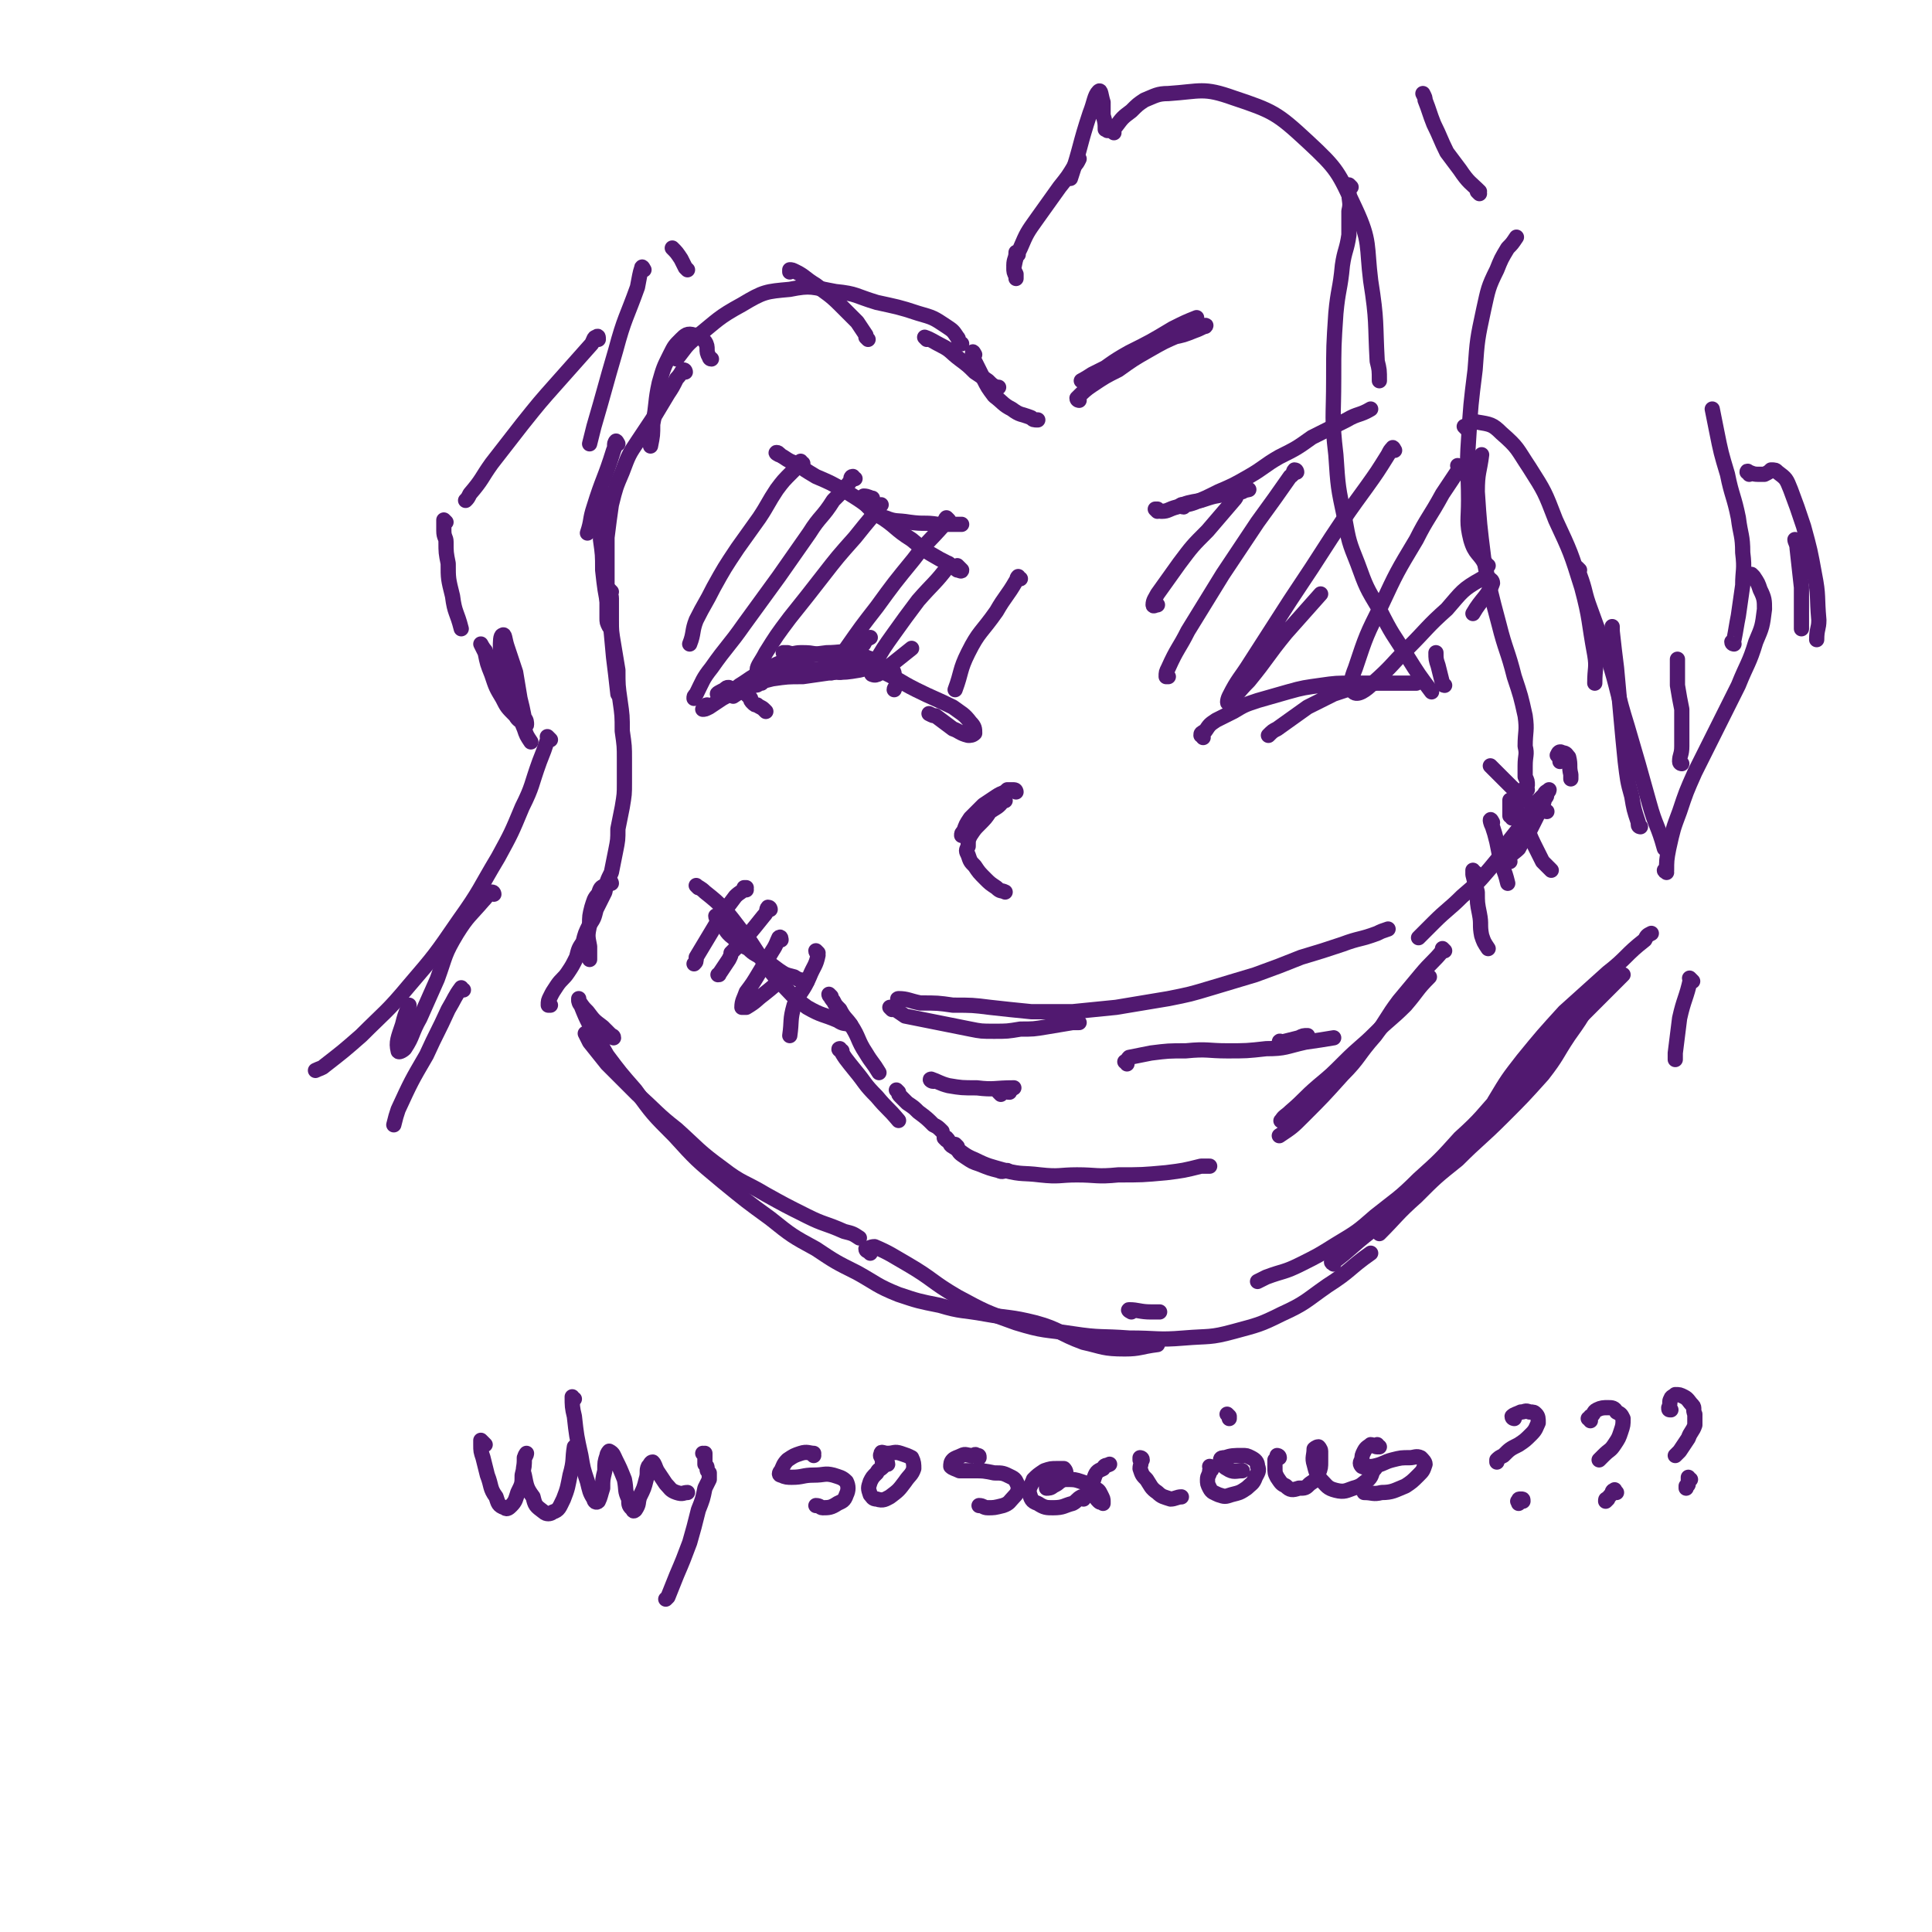 <svg viewBox='0 0 888 888' version='1.1' xmlns='http://www.w3.org/2000/svg' xmlns:xlink='http://www.w3.org/1999/xlink'><g fill='none' stroke='#511970' stroke-width='7' stroke-linecap='round' stroke-linejoin='round'><path d='M315,171c0,0 0,-1 -1,-1 -1,1 -1,2 -3,4 -2,4 -2,4 -4,7 -3,5 -3,5 -6,10 -4,6 -4,6 -8,12 -4,6 -4,6 -7,14 -3,7 -3,7 -5,15 -1,7 -1,7 -2,15 0,6 0,6 0,12 0,5 0,5 0,11 0,4 0,4 0,8 0,3 0,3 0,6 0,2 0,2 1,4 '/><path d='M281,229c0,-1 0,-1 -1,-1 0,0 1,0 1,0 -1,0 -2,-1 -2,0 -1,1 -1,2 -2,4 -1,4 0,4 -1,7 0,5 0,5 0,9 1,7 1,7 1,14 1,9 1,9 3,19 1,10 1,10 2,21 1,8 1,8 2,17 '/><path d='M281,272c0,0 -1,-1 -1,-1 0,2 1,2 1,4 0,5 0,5 0,10 0,5 0,5 1,11 1,6 1,6 2,12 0,7 0,7 1,14 1,7 1,7 1,14 1,7 1,7 1,13 0,6 0,6 0,11 0,5 0,5 -1,11 -1,5 -1,5 -2,10 0,5 0,5 -1,10 -1,5 -1,5 -2,10 -2,4 -2,4 -3,9 -2,4 -2,4 -4,8 -1,4 -1,4 -3,7 -2,4 -2,4 -3,8 -2,3 -2,3 -3,7 -2,4 -2,4 -4,7 -2,3 -3,3 -5,6 -2,3 -2,3 -3,5 -1,2 -1,2 -1,4 0,0 0,0 1,0 '/><path d='M281,406c0,0 0,-1 -1,-1 -1,1 -1,1 -2,2 -2,1 -2,1 -3,4 -2,2 -2,3 -3,6 -1,4 -1,4 -1,8 -1,5 -1,5 0,10 0,3 0,3 0,6 '/><path d='M270,476c0,0 -1,-1 -1,-1 0,0 0,0 0,0 1,2 1,2 2,4 4,5 4,5 8,10 7,7 7,7 14,14 9,8 9,9 18,16 10,9 10,10 21,18 9,7 10,6 20,12 9,5 9,5 19,10 8,4 8,3 17,7 4,1 4,1 7,3 '/><path d='M282,477c0,-1 -1,-1 -1,-1 -2,-2 -2,-2 -4,-4 -4,-3 -4,-3 -7,-7 -2,-2 -2,-2 -4,-5 0,0 0,-1 0,-1 0,1 0,2 1,3 2,5 2,5 4,9 4,7 4,7 8,14 6,8 6,8 13,16 8,11 8,11 18,21 10,11 10,11 22,21 11,9 11,9 22,17 10,8 10,8 21,14 9,6 9,6 19,11 9,5 9,6 19,10 9,3 9,3 19,5 10,3 10,2 21,4 11,2 11,1 23,4 11,3 11,5 22,9 9,2 9,3 19,3 7,0 7,-1 15,-2 '/><path d='M520,603c0,0 -2,-1 -1,-1 4,0 5,1 10,1 2,0 2,0 4,0 '/><path d='M400,576c0,0 0,0 -1,-1 0,0 -1,0 -1,-1 1,0 2,-1 4,-1 7,3 8,4 15,8 12,7 11,8 23,15 13,7 13,7 27,12 13,4 13,3 26,5 13,2 13,1 26,2 13,0 13,1 25,0 12,-1 12,0 23,-3 11,-3 12,-3 22,-8 11,-5 11,-6 21,-13 11,-7 10,-8 20,-15 '/><path d='M613,581c0,0 -1,-1 -1,-1 0,0 0,1 1,0 8,-6 8,-7 17,-14 9,-8 9,-8 18,-16 9,-8 9,-8 19,-17 9,-9 9,-9 18,-18 9,-10 8,-10 17,-20 8,-9 8,-9 16,-18 7,-8 7,-8 14,-15 5,-5 5,-5 10,-10 2,-2 2,-2 4,-4 '/><path d='M634,567c0,0 -1,-1 -1,-1 0,0 1,1 1,1 8,-8 8,-9 17,-17 9,-9 9,-9 19,-17 10,-10 10,-9 21,-20 9,-9 9,-9 18,-19 7,-9 6,-9 12,-18 5,-7 5,-7 9,-14 3,-4 3,-4 5,-7 1,-2 2,-3 2,-3 0,0 -1,1 -2,2 -4,4 -4,4 -7,7 -5,6 -5,5 -10,11 -7,6 -7,7 -13,14 -8,8 -8,9 -15,17 -9,10 -9,11 -19,20 -9,10 -9,10 -19,19 -9,9 -10,9 -20,17 -8,7 -8,7 -18,13 -8,5 -8,5 -16,9 -8,4 -8,3 -16,6 -2,1 -2,1 -4,2 '/><path d='M352,327c0,0 -1,-1 -1,-1 -1,-1 -2,-1 -3,-2 -1,0 -1,0 -2,-1 -1,-1 -1,-1 -1,-2 -1,-1 -1,-1 -2,-2 0,-1 0,-1 -1,-2 0,-1 0,-1 0,-1 0,-1 1,-1 1,-1 2,0 2,0 3,0 2,0 2,0 3,-1 1,0 1,0 1,0 '/><path d='M326,325c0,0 -1,-1 -1,-1 -1,0 0,1 -1,1 0,1 0,1 -1,1 0,0 0,0 0,0 1,0 1,0 3,-1 3,-2 3,-2 6,-4 4,-2 4,-3 8,-6 5,-3 5,-4 11,-6 6,-4 6,-4 13,-6 8,-2 8,-2 16,-3 6,0 7,-1 13,0 4,1 4,2 8,3 '/><path d='M361,301c0,0 -1,-1 -1,-1 0,0 1,0 2,0 3,1 3,0 6,0 4,0 4,0 9,1 6,1 6,0 13,2 7,2 7,2 14,5 9,4 9,5 17,9 8,4 9,4 17,8 4,3 5,3 8,7 2,2 2,3 2,5 -1,1 -2,1 -3,1 -4,-1 -4,-2 -7,-3 -4,-3 -4,-3 -8,-6 -1,0 -1,0 -3,-1 '/><path d='M386,309c0,0 -1,-1 -1,-1 -1,0 -1,0 -2,0 -8,0 -8,-1 -16,0 -6,1 -6,1 -12,3 -6,2 -6,3 -11,5 -4,2 -4,2 -7,4 '/><path d='M336,317c-1,-1 -1,-1 -1,-1 -1,0 -1,0 -2,1 -2,1 -4,2 -3,2 0,1 1,0 3,0 3,-1 3,-2 7,-3 7,-2 7,-2 15,-4 7,-1 7,-1 14,-1 7,-1 7,-1 14,-2 6,0 6,0 12,-1 4,-1 4,-1 9,-1 3,0 3,-1 5,1 2,0 2,1 2,3 1,1 1,1 1,3 0,2 -1,2 -1,3 '/><path d='M358,209c0,0 -2,-1 -1,-1 1,0 1,1 3,2 3,2 3,2 6,3 4,3 4,3 9,6 7,3 7,3 14,7 8,5 8,5 15,11 8,5 7,6 15,11 6,5 6,5 13,9 4,2 4,2 8,5 1,0 2,1 2,0 0,0 -1,-1 -2,-2 '/><path d='M401,230c0,0 0,-1 -1,-1 0,0 1,1 1,0 -1,0 -2,-1 -4,-1 0,0 0,1 0,1 1,3 1,3 3,5 3,3 3,3 7,4 5,2 5,1 11,2 7,1 7,0 13,1 4,0 4,0 9,0 1,0 1,0 2,0 '/><path d='M553,339c0,0 0,-1 -1,-1 0,0 0,0 0,0 0,-1 0,-1 2,-2 2,-3 2,-3 5,-5 4,-2 4,-2 8,-4 5,-3 5,-3 11,-5 7,-2 7,-2 14,-4 7,-2 8,-2 15,-3 7,-1 7,-1 15,-1 6,0 6,0 12,0 4,0 4,0 9,0 3,0 3,0 6,0 1,0 2,0 2,0 0,0 -1,0 -1,0 -3,0 -3,0 -6,0 -4,0 -4,0 -8,0 -5,0 -6,0 -11,1 -6,2 -6,2 -12,4 -6,3 -6,3 -12,6 -7,5 -7,5 -14,10 -2,1 -2,1 -4,3 '/><path d='M532,235c0,0 -1,-1 -1,-1 0,0 0,0 1,0 1,1 1,1 2,1 3,0 3,-1 7,-2 5,-2 5,-2 11,-3 6,-2 6,-2 13,-3 4,-1 4,-1 9,-2 '/><path d='M544,233c-1,0 -1,-1 -1,-1 0,0 0,0 0,0 3,0 3,0 6,-1 5,-2 5,-2 11,-5 7,-3 7,-3 14,-7 7,-4 7,-5 14,-9 8,-4 8,-4 15,-9 8,-4 8,-4 16,-8 5,-3 6,-2 11,-5 '/><path d='M369,213c-1,0 -1,-1 -1,-1 0,0 0,0 0,1 -2,2 -2,2 -4,4 -4,4 -4,4 -7,8 -4,6 -4,7 -8,13 -5,7 -5,7 -10,14 -6,9 -6,9 -11,18 -4,8 -4,7 -8,15 -2,5 -1,6 -3,11 '/><path d='M393,220c-1,0 -1,-1 -1,-1 -1,0 -1,1 -1,2 -4,5 -4,5 -8,9 -5,8 -6,7 -11,15 -7,10 -7,10 -14,20 -8,11 -8,11 -16,22 -7,10 -8,10 -15,20 -4,5 -4,6 -7,12 -1,1 -1,1 -1,2 '/><path d='M404,235c0,-1 -1,-1 -1,-1 0,-1 2,-2 2,-2 -1,1 -2,2 -3,4 -5,6 -5,6 -9,11 -8,9 -8,9 -15,18 -7,9 -7,9 -15,19 -6,8 -6,8 -11,16 -2,4 -4,6 -4,8 0,1 2,0 4,-1 '/><path d='M436,239c0,0 -1,-1 -1,-1 -1,1 0,1 -1,3 -7,8 -8,8 -14,16 -9,11 -9,11 -17,22 -7,9 -7,9 -14,19 -3,5 -6,7 -7,11 0,1 2,-1 4,-2 5,-5 5,-6 11,-11 1,-2 1,-2 3,-3 '/><path d='M437,260c-1,0 -1,-1 -1,-1 0,0 0,0 0,1 -6,8 -7,8 -14,16 -6,8 -6,8 -11,15 -5,7 -5,7 -9,14 -1,3 -2,5 -1,5 2,1 4,-1 8,-4 5,-4 5,-4 10,-8 '/><path d='M469,266c-1,0 -1,-1 -1,-1 -1,1 0,1 -1,2 -4,7 -5,7 -9,14 -7,10 -8,9 -13,19 -4,8 -3,9 -6,17 '/><path d='M571,226c0,0 0,-1 -1,-1 -2,2 -1,3 -3,5 -6,7 -6,7 -12,14 -7,7 -7,7 -13,15 -5,7 -5,7 -10,14 -1,2 -2,3 -2,5 0,1 1,0 2,0 '/><path d='M596,217c0,0 0,-1 -1,-1 -1,1 0,2 -2,3 -7,10 -7,10 -15,21 -8,12 -8,12 -16,24 -8,13 -8,13 -16,26 -4,8 -5,8 -9,17 -1,2 -1,2 -1,4 0,0 0,0 1,0 '/><path d='M641,207c0,0 -1,-2 -1,-1 -1,1 -1,1 -2,3 -5,8 -5,8 -10,15 -8,11 -8,11 -16,23 -9,14 -9,14 -19,29 -9,14 -9,14 -18,28 -5,8 -6,8 -10,16 -1,2 -1,4 0,3 3,-3 4,-5 9,-10 9,-11 8,-11 17,-22 8,-9 8,-9 16,-18 '/><path d='M671,215c0,0 -1,-1 -1,-1 0,0 1,0 1,1 -4,6 -4,6 -8,12 -6,11 -7,11 -12,21 -9,15 -9,15 -16,30 -7,14 -7,14 -12,29 -2,5 -3,9 -1,11 2,2 6,-1 9,-4 9,-8 8,-8 16,-16 9,-9 9,-10 18,-18 7,-8 7,-9 16,-14 2,-1 5,0 5,2 -2,6 -5,7 -9,14 '/><path d='M467,364c0,0 0,-1 -1,-1 -1,0 -1,0 -3,0 -2,2 -2,1 -5,3 -3,2 -3,2 -6,4 -3,3 -3,3 -6,6 -2,3 -2,3 -3,6 -1,1 -1,1 -1,2 0,0 0,0 0,0 '/><path d='M462,368c0,0 -1,0 -1,-1 0,0 1,1 0,1 -2,3 -3,3 -6,5 -2,3 -2,3 -5,6 -2,2 -2,2 -4,5 -1,2 -1,2 -1,5 -1,2 -1,2 0,4 1,3 1,3 3,5 2,3 2,3 5,6 2,2 2,2 5,4 2,2 2,1 4,2 '/><path d='M330,422c0,0 -1,-1 -1,-1 0,1 1,2 2,3 3,3 2,4 6,7 3,3 3,3 7,5 3,3 3,2 7,5 3,2 3,2 7,5 3,2 3,2 7,3 3,2 3,1 6,2 '/><path d='M410,464c0,0 -1,-1 -1,-1 3,1 4,2 7,4 5,1 5,1 10,2 5,1 5,1 10,2 5,1 5,1 10,2 5,1 5,1 11,1 6,0 6,0 12,-1 6,0 6,0 12,-1 6,-1 6,-1 12,-2 2,0 2,0 3,0 '/><path d='M414,460c-1,0 -2,-1 -1,-1 4,0 5,1 10,2 8,0 8,0 15,1 9,0 9,0 17,1 9,1 9,1 19,2 9,0 9,0 19,0 10,-1 10,-1 20,-2 12,-2 12,-2 24,-4 10,-2 10,-2 20,-5 10,-3 10,-3 20,-6 11,-4 11,-4 21,-8 10,-3 10,-3 19,-6 8,-3 8,-2 16,-5 2,-1 2,-1 5,-2 '/><path d='M694,396c0,0 -1,-1 -1,-1 2,-3 3,-3 5,-5 2,-4 3,-4 5,-8 2,-4 2,-4 4,-8 2,-3 2,-3 3,-7 1,-1 1,-1 1,-3 1,0 1,-1 1,-1 -1,1 -2,1 -2,2 -2,2 -2,2 -4,4 -2,4 -2,4 -5,8 -3,4 -3,4 -7,9 -4,7 -4,7 -9,13 -6,7 -6,7 -13,13 -6,6 -7,6 -13,12 -3,3 -3,3 -6,6 -1,1 -1,1 -1,1 '/><path d='M387,483c-1,0 -2,-1 -1,-1 2,4 3,5 7,10 5,6 4,6 10,12 5,6 5,5 10,11 '/><path d='M382,458c0,0 -1,-1 -1,-1 0,0 0,1 1,1 0,1 0,1 1,2 1,2 1,2 3,4 2,4 3,4 5,7 4,6 3,7 7,13 3,5 3,4 6,9 '/><path d='M413,502c0,0 -1,-1 -1,-1 0,0 1,1 1,1 0,1 0,1 1,2 1,1 1,1 3,3 3,2 3,2 5,4 4,3 4,3 7,6 2,1 2,1 4,3 '/><path d='M440,527c0,0 -1,-1 -1,-1 0,0 0,1 1,2 1,2 1,2 4,4 3,2 3,2 6,3 5,2 5,2 9,3 2,1 2,0 4,0 '/><path d='M435,524c0,0 -1,-1 -1,-1 0,0 1,0 1,0 2,2 1,3 3,4 5,3 5,4 10,6 6,3 7,3 14,5 8,2 8,1 16,2 9,1 9,0 17,0 9,0 9,1 19,0 11,0 11,0 22,-1 8,-1 8,-1 16,-3 2,0 2,0 4,0 '/><path d='M590,516c-1,-1 -2,-1 -1,-1 1,-2 2,-2 4,-4 7,-6 6,-6 13,-12 6,-5 6,-5 12,-11 7,-7 8,-7 14,-13 7,-7 7,-6 14,-13 6,-7 5,-7 11,-13 '/><path d='M664,437c0,0 -1,-1 -1,-1 0,0 1,1 0,1 -4,5 -5,5 -10,11 -5,6 -5,6 -10,12 -6,8 -5,8 -11,16 -8,9 -7,10 -15,18 -9,10 -9,10 -18,19 -5,5 -5,5 -11,9 '/><path d='M429,497c-1,0 -2,-1 -1,-1 3,1 4,2 8,3 6,1 6,1 13,1 8,1 8,0 17,0 '/><path d='M460,503c0,0 -1,-1 -1,-1 2,-1 3,0 5,0 '/><path d='M589,480c0,0 -1,-1 -1,-1 0,-1 1,0 1,0 4,-1 4,-1 8,-2 2,-1 2,-1 4,-1 '/><path d='M518,489c0,0 0,-1 -1,-1 0,0 0,0 0,0 1,0 1,-1 2,-2 5,-1 5,-1 10,-2 8,-1 8,-1 16,-1 10,-1 10,0 19,0 9,0 9,0 18,-1 9,0 9,-1 18,-3 7,-1 7,-1 13,-2 '/><path d='M720,348c-1,-1 -1,-2 -1,-1 -1,0 -1,1 -2,3 '/><path d='M717,348c-1,-1 -2,-1 -1,-1 0,-1 1,-2 2,-1 2,0 2,1 3,2 1,4 0,4 1,8 0,1 0,1 0,2 '/><path d='M426,156c0,0 -1,-1 -1,-1 3,1 4,2 8,4 4,2 4,3 8,6 4,3 4,3 7,6 3,2 3,2 6,4 2,2 2,2 4,3 1,0 1,0 1,0 '/><path d='M448,163c0,0 -1,-2 -1,-1 0,1 0,2 1,4 2,4 2,4 4,8 2,4 2,4 5,8 4,3 4,4 8,6 4,3 4,2 9,4 1,1 1,1 3,1 '/><path d='M496,184c0,0 -1,0 -1,-1 3,-3 4,-4 7,-6 6,-4 6,-4 12,-7 7,-5 7,-5 14,-9 7,-4 7,-4 14,-7 5,-2 5,-2 10,-4 1,0 3,-1 2,0 -1,0 -2,1 -5,2 -5,2 -5,2 -10,3 -6,3 -6,3 -12,5 -6,3 -7,3 -13,6 -6,3 -6,3 -12,6 -3,2 -5,3 -5,3 0,0 3,-1 5,-2 8,-5 8,-6 17,-11 10,-5 10,-5 20,-11 6,-3 6,-3 11,-5 '/><path d='M468,117c0,0 -1,-1 -1,-1 0,0 0,0 0,0 0,3 -1,3 -1,6 0,2 0,2 1,4 0,1 0,1 0,2 0,0 0,0 0,-1 -1,-2 -1,-2 -1,-4 1,-5 1,-5 3,-9 3,-7 3,-7 8,-14 5,-7 5,-7 10,-14 4,-5 4,-5 7,-10 1,-1 1,-1 2,-3 '/><path d='M512,61c0,0 -1,-1 -1,-1 0,-1 1,-1 2,-2 3,-4 3,-4 7,-7 3,-3 3,-3 6,-5 5,-2 6,-3 11,-3 15,-1 16,-3 30,2 18,6 20,7 34,20 14,13 14,14 22,31 7,15 5,17 7,33 3,19 2,19 3,37 1,4 1,4 1,9 '/><path d='M621,86c0,0 -1,-1 -1,-1 0,0 0,0 0,1 0,1 0,1 0,2 0,5 1,5 0,9 0,6 0,6 0,11 -1,7 -2,7 -3,14 -1,11 -2,11 -3,22 -1,15 -1,15 -1,30 0,18 -1,18 1,35 1,15 1,15 4,29 2,11 2,11 6,21 4,11 4,11 10,21 6,12 6,11 13,22 5,8 5,8 11,16 '/><path d='M686,353c0,0 -1,-1 -1,-1 2,2 3,3 6,6 6,6 6,6 12,11 4,3 4,2 8,4 '/><path d='M664,315c0,0 -1,0 -1,-1 -1,-4 -1,-4 -2,-8 -1,-3 -1,-3 -1,-6 '/><path d='M702,363c0,0 -1,0 -1,-1 0,0 1,0 1,-1 0,-2 0,-2 -1,-4 0,-2 0,-2 0,-5 0,-5 1,-5 0,-9 0,-7 1,-7 0,-14 -2,-9 -2,-9 -5,-18 -3,-12 -4,-12 -7,-24 -4,-15 -4,-15 -7,-30 -2,-16 -2,-16 -3,-31 0,-9 1,-9 2,-17 '/><path d='M684,260c-1,0 -1,0 -1,-1 0,0 0,1 0,1 -3,-6 -5,-5 -7,-12 -2,-8 -1,-9 -1,-18 0,-14 -1,-14 0,-28 1,-16 1,-16 3,-32 1,-14 1,-14 4,-28 2,-9 2,-10 6,-18 2,-5 2,-5 5,-10 2,-2 2,-2 4,-5 '/><path d='M680,89c0,0 -1,-1 -1,-1 0,0 1,1 1,0 -4,-4 -5,-4 -9,-10 -3,-4 -3,-4 -6,-8 -3,-6 -3,-7 -6,-13 -2,-5 -2,-6 -4,-11 0,-1 0,-1 -1,-3 '/><path d='M509,60c0,0 -1,-1 -1,-1 0,0 0,1 0,0 0,-2 0,-3 -1,-6 0,-3 0,-3 0,-6 -1,-3 -1,-6 -2,-5 -2,2 -2,5 -4,10 -5,15 -4,15 -9,30 '/><path d='M399,156c0,0 -1,-1 -1,-1 0,0 0,0 0,-1 -2,-3 -2,-3 -4,-6 -4,-4 -4,-4 -8,-8 -5,-5 -6,-5 -11,-9 -5,-3 -5,-4 -9,-6 -2,-1 -2,-1 -3,-1 0,0 0,1 0,1 '/><path d='M442,158c0,0 -1,0 -1,-1 -1,-1 0,-1 -1,-2 -2,-3 -2,-3 -5,-5 -6,-4 -6,-4 -13,-6 -9,-3 -10,-3 -19,-5 -10,-3 -9,-4 -19,-5 -11,-2 -11,-3 -21,-1 -11,1 -12,1 -22,7 -11,6 -11,7 -21,15 -5,4 -5,5 -9,10 '/><path d='M327,165c-1,0 -1,-1 -1,-1 -2,-3 0,-4 -2,-7 -2,-2 -2,-3 -5,-3 -3,-1 -4,0 -6,2 -3,3 -3,3 -5,7 -3,6 -3,6 -5,13 -2,9 -1,9 -3,19 0,5 0,5 -1,10 '/><path d='M284,204c0,0 -1,-2 -1,-1 -1,1 0,2 -1,4 -4,13 -5,13 -9,26 -2,6 -1,6 -3,12 '/><path d='M316,124c0,0 -1,-1 -1,-1 -1,-2 -1,-2 -2,-4 -2,-3 -2,-3 -4,-5 '/><path d='M296,124c0,0 -1,-2 -1,-1 -1,3 -1,4 -2,9 -5,14 -6,14 -10,29 -5,17 -5,18 -10,35 -1,4 -1,4 -2,8 '/><path d='M275,156c0,-1 0,-2 -1,-1 -1,0 -1,1 -2,3 -8,9 -8,9 -16,18 -8,9 -8,9 -16,19 -7,9 -7,9 -14,18 -5,7 -4,7 -10,14 -1,2 -1,2 -2,3 '/><path d='M205,240c0,0 -1,-1 -1,-1 0,1 0,1 0,2 0,2 0,2 0,3 0,3 1,3 1,5 0,5 0,5 1,10 0,7 0,7 2,15 1,8 2,7 4,15 '/><path d='M224,301c0,0 -1,-1 -1,-1 0,-1 0,-1 0,-1 -1,-1 -2,-3 -2,-3 0,0 1,2 2,4 1,5 1,5 3,10 2,6 2,6 5,11 2,4 2,4 6,8 1,2 2,2 4,4 0,0 1,1 1,0 0,-1 0,-2 -1,-3 -1,-5 -1,-5 -2,-9 -1,-6 -1,-6 -2,-12 -2,-6 -2,-6 -4,-12 -1,-3 -1,-6 -2,-5 -1,0 -1,3 -1,6 1,8 0,8 3,16 3,11 4,11 8,21 1,3 1,3 3,6 '/><path d='M227,411c0,0 0,-1 -1,-1 -2,1 -2,2 -4,4 -6,7 -7,7 -12,15 -6,10 -5,10 -9,21 -4,9 -4,9 -8,18 -4,7 -3,8 -7,14 -1,1 -3,2 -3,1 -1,-4 0,-6 2,-12 1,-4 1,-4 3,-9 '/><path d='M253,340c-1,-1 -1,-1 -1,-1 -1,-1 0,0 0,0 -2,6 -2,6 -4,11 -4,11 -3,11 -8,21 -5,12 -5,12 -11,23 -9,15 -8,15 -18,29 -11,16 -11,16 -23,30 -10,12 -11,12 -22,23 -8,7 -8,7 -17,14 -1,1 -2,1 -4,2 '/><path d='M213,455c-1,0 -1,-1 -1,-1 -3,4 -3,5 -6,10 -5,11 -5,10 -10,21 -7,12 -7,12 -13,25 -1,3 -1,3 -2,7 '/><path d='M321,408c0,0 -1,-1 -1,-1 1,1 2,1 4,3 5,4 5,4 9,8 6,7 6,8 12,15 6,9 6,10 13,18 6,6 6,7 13,12 7,4 7,3 14,6 3,2 3,1 6,2 '/><path d='M343,409c0,0 -1,-1 -1,-1 0,0 1,0 1,0 -2,2 -3,2 -5,4 -3,4 -3,4 -6,8 -3,5 -3,5 -6,10 -3,5 -3,5 -6,10 0,2 0,2 -1,3 '/><path d='M354,418c0,0 0,-1 -1,-1 -1,1 0,2 -2,4 -4,5 -4,5 -9,11 -3,3 -3,3 -6,6 0,1 0,1 -1,3 -2,3 -2,3 -4,6 -1,1 0,1 -1,1 '/><path d='M359,432c0,0 0,-2 -1,-1 -1,2 -1,3 -3,6 -3,5 -3,5 -6,10 -3,5 -3,5 -6,9 -1,3 -2,4 -2,7 0,0 1,0 2,0 5,-3 4,-3 8,-6 5,-4 5,-4 9,-8 '/><path d='M376,438c0,0 -1,-1 -1,-1 0,1 1,1 1,2 -1,5 -2,5 -4,10 -3,7 -4,6 -7,13 -2,7 -1,7 -2,14 '/><path d='M678,401c-1,0 -1,-1 -1,-1 0,1 0,1 0,2 1,4 1,4 2,8 0,5 0,5 1,10 1,5 0,5 1,10 1,3 1,3 3,6 '/><path d='M686,378c0,0 -1,-2 -1,-1 0,0 0,1 1,3 1,3 1,3 2,7 1,5 1,5 2,10 2,5 2,5 3,9 '/><path d='M695,376c0,-1 0,-1 -1,-1 0,-1 0,-1 0,-1 0,-3 0,-3 0,-5 0,-1 0,-2 0,-1 1,0 1,1 2,3 3,4 3,4 5,8 2,4 2,5 4,9 2,4 2,4 4,8 2,2 2,2 4,4 '/><path d='M688,515c0,0 -1,-1 -1,-1 0,0 -1,1 -1,0 1,-3 0,-4 1,-8 6,-10 6,-10 13,-19 9,-11 9,-11 19,-22 10,-9 10,-9 20,-18 9,-7 8,-8 17,-15 1,-2 1,-2 3,-3 '/><path d='M754,380c0,0 -1,0 -1,-1 0,0 0,-1 0,-1 -2,-6 -2,-6 -3,-12 -2,-7 -2,-8 -3,-16 -1,-10 -1,-10 -2,-21 -1,-11 -1,-11 -2,-22 -1,-8 -1,-8 -2,-17 0,-1 0,-1 0,-2 '/><path d='M674,197c0,0 -1,-1 -1,-1 0,0 0,0 0,0 3,-1 3,-3 6,-2 6,1 7,1 11,5 8,7 7,7 13,16 7,11 7,11 12,24 7,15 7,15 12,31 4,15 3,15 6,31 1,6 0,6 0,13 '/><path d='M726,262c0,0 -1,-1 -1,-1 0,1 1,2 1,3 3,8 2,8 5,16 4,11 4,11 8,22 5,16 4,16 9,32 5,17 5,17 10,35 3,11 4,10 7,21 '/><path d='M778,451c-1,-1 -1,-1 -1,-1 -1,-1 0,0 0,0 -2,9 -3,9 -5,18 -1,8 -1,8 -2,16 0,1 0,1 0,3 '/><path d='M773,351c0,0 -1,0 -1,-1 0,-3 1,-3 1,-7 0,-8 0,-8 0,-17 -1,-5 -1,-5 -2,-11 0,-6 0,-6 0,-12 '/><path d='M766,401c0,0 -1,-1 -1,-1 0,0 0,1 1,0 0,-4 0,-5 1,-10 2,-9 2,-9 5,-17 3,-9 3,-9 7,-18 5,-10 5,-10 10,-20 5,-10 5,-10 10,-20 4,-10 5,-10 8,-20 3,-7 3,-7 4,-15 0,-4 0,-5 -2,-9 -1,-3 -1,-3 -3,-6 0,0 0,0 -1,-1 0,0 0,0 0,0 '/><path d='M797,296c0,0 -1,0 -1,-1 0,0 1,0 1,-1 1,-5 1,-6 2,-11 1,-7 1,-7 2,-14 0,-7 1,-7 0,-15 0,-8 -1,-8 -2,-16 -2,-10 -3,-10 -5,-20 -3,-10 -3,-10 -5,-20 -1,-5 -1,-5 -2,-10 '/><path d='M804,218c0,-1 -1,-2 -1,-1 2,0 2,1 5,1 1,0 2,0 3,0 2,-1 2,-1 3,-2 2,0 2,0 3,1 4,3 4,3 6,8 3,8 3,8 6,17 3,11 3,11 5,22 2,10 1,10 2,21 0,4 -1,4 -1,9 '/><path d='M826,249c-1,0 -1,-1 -1,-1 0,1 1,2 1,4 1,9 1,9 2,18 0,10 0,10 0,19 '/><path d='M223,664c0,0 0,0 -1,-1 0,0 0,0 0,0 0,0 -1,-1 -1,-1 0,1 0,1 0,2 0,3 0,3 1,6 1,4 1,4 2,8 2,5 1,6 4,10 1,3 1,4 4,5 1,1 2,0 3,-1 2,-2 2,-3 3,-6 2,-4 2,-4 2,-8 1,-4 1,-4 1,-8 1,-1 1,-2 1,-2 0,0 -1,1 -1,3 0,4 -1,4 0,7 1,5 1,6 4,10 1,4 1,4 5,7 1,1 3,1 4,0 3,-1 3,-2 5,-6 2,-5 2,-6 3,-11 2,-7 1,-7 2,-13 '/><path d='M264,643c-1,0 -1,-1 -1,-1 0,4 0,5 1,9 1,9 1,9 3,18 1,6 1,6 3,12 1,4 1,5 3,8 0,1 1,2 2,1 1,-2 1,-3 2,-6 0,-4 0,-4 1,-8 0,-4 0,-4 1,-7 0,-1 1,-2 1,-2 2,1 2,2 3,4 2,4 2,4 4,9 1,5 0,5 2,9 0,3 0,3 2,5 0,1 1,0 1,0 2,-3 1,-3 2,-6 2,-4 2,-4 3,-8 1,-3 0,-4 1,-6 1,-1 1,-2 2,-2 1,1 1,2 2,4 2,3 2,3 4,6 2,2 2,3 5,4 3,1 3,0 5,0 '/><path d='M324,669c0,0 -1,-1 -1,-1 0,0 0,0 1,1 0,0 0,-1 0,-1 0,1 0,1 0,1 0,1 0,1 0,2 0,1 0,1 0,2 1,1 1,1 1,2 0,1 0,1 1,2 0,1 0,1 0,1 0,1 0,1 0,2 -1,2 -1,2 -2,4 -1,5 -1,5 -3,10 -2,8 -2,8 -4,15 -3,8 -3,8 -6,15 -2,5 -2,5 -4,10 -1,1 -1,1 -1,1 '/><path d='M374,669c0,0 -1,-1 -1,-1 0,0 1,0 1,0 -2,0 -3,-1 -6,0 -3,1 -3,1 -6,3 -2,2 -2,3 -3,5 -1,1 -1,2 0,2 2,1 3,1 5,1 5,0 5,-1 10,-1 5,0 5,-1 9,0 3,1 4,1 6,3 1,2 1,4 0,6 -1,3 -2,3 -4,4 -3,2 -4,2 -7,2 -1,0 -1,-1 -3,-1 '/><path d='M407,673c0,0 -1,-1 -1,-1 -1,0 0,1 0,2 -2,2 -2,1 -3,3 -2,2 -2,2 -3,4 -1,3 -1,3 0,6 1,1 1,2 3,2 3,1 4,0 6,-1 4,-3 4,-3 7,-7 2,-3 3,-3 4,-6 0,-2 0,-3 -1,-5 -2,-1 -2,-1 -5,-2 -3,-1 -3,0 -6,0 -2,0 -3,-1 -3,0 -1,2 1,2 2,4 0,0 1,0 1,1 '/><path d='M450,670c0,-1 0,-1 -1,-1 -1,-1 -1,0 -2,0 -3,0 -3,-1 -5,0 -2,1 -3,1 -4,2 -1,1 -1,2 -1,3 1,1 2,1 4,2 3,0 3,0 7,0 4,0 4,0 9,1 4,0 4,0 8,2 2,1 2,2 3,4 0,2 0,3 -2,5 -2,2 -2,3 -5,4 -4,1 -4,1 -7,1 -2,0 -2,-1 -4,-1 '/><path d='M498,689c0,0 0,-1 -1,-1 -2,1 -2,2 -4,3 -4,1 -4,2 -9,2 -3,0 -4,0 -7,-2 -3,-1 -3,-2 -4,-5 0,-3 1,-3 2,-6 2,-2 2,-2 5,-4 3,-1 3,-1 6,-1 2,0 2,0 3,0 1,1 1,2 1,3 -1,2 -1,2 -3,3 -1,1 -1,1 -3,2 -1,1 -2,1 -3,1 0,0 0,-1 0,-1 2,-2 2,-2 4,-3 2,-1 3,-1 5,0 4,0 4,0 7,1 3,1 3,1 6,3 2,1 2,1 3,3 1,2 1,2 1,3 0,0 0,1 0,1 -1,-1 -1,0 -2,-1 -2,-2 -2,-3 -2,-5 -1,-3 -1,-3 0,-6 1,-3 2,-3 4,-4 1,-2 1,-1 3,-2 '/><path d='M525,671c0,-1 -1,-1 -1,-1 0,0 0,0 0,1 1,2 0,2 0,4 1,3 1,3 3,5 2,3 2,4 5,6 2,2 3,2 6,3 2,0 3,-1 5,-1 '/><path d='M557,675c0,0 -1,-1 -1,-1 0,0 1,0 1,1 0,1 -1,1 -1,1 0,2 -1,2 -1,4 0,2 0,2 1,4 1,2 2,2 4,3 3,1 3,1 6,0 4,-1 4,-1 7,-3 2,-2 3,-2 4,-5 1,-2 2,-3 1,-5 0,-2 -1,-3 -3,-4 -2,-1 -2,-1 -4,-1 -4,0 -5,0 -8,1 -1,0 -2,0 -2,1 1,2 1,3 3,4 3,2 4,1 7,1 '/><path d='M588,670c0,0 -1,-1 -1,-1 0,0 1,0 1,1 -1,0 -1,0 -2,1 0,2 0,2 0,3 0,3 0,3 1,5 2,3 2,3 4,4 2,2 3,2 6,1 3,0 3,0 5,-2 3,-2 3,-2 4,-5 1,-2 1,-3 1,-5 0,-3 0,-3 0,-5 0,-1 -1,-2 -1,-2 -1,0 -2,1 -2,1 0,3 -1,4 0,7 1,4 1,4 3,7 3,3 3,4 7,5 4,1 5,0 8,-1 4,-1 4,-2 7,-4 2,-2 1,-3 3,-5 '/><path d='M634,665c-1,0 -1,0 -1,-1 0,0 0,1 0,1 -1,0 -2,-1 -3,-1 -1,1 -2,1 -3,3 -1,2 -1,2 -1,4 -1,1 -1,2 0,3 2,1 3,0 5,0 5,-1 5,-2 9,-3 4,-1 4,-1 8,-1 2,0 3,-1 5,0 1,1 2,2 2,3 -1,3 -1,3 -3,5 -3,3 -3,3 -6,5 -5,2 -6,3 -11,3 -4,1 -4,0 -8,0 '/><path d='M565,651c0,0 -1,-1 -1,-1 0,0 0,0 1,1 0,1 0,1 0,1 '/><path d='M696,652c0,0 -1,0 -1,-1 1,-1 2,-1 4,-2 2,0 2,-1 4,0 2,0 2,0 3,1 1,1 1,2 1,4 -1,2 -1,3 -3,5 -3,3 -3,3 -6,5 -4,2 -4,2 -7,5 -2,1 -2,1 -3,2 0,0 0,0 0,1 '/><path d='M700,690c0,-1 0,-1 -1,-1 -1,0 -1,0 -1,1 -1,0 0,0 0,1 '/><path d='M731,653c0,0 0,-1 -1,-1 0,0 1,0 1,-1 2,-1 1,-2 3,-3 2,-1 3,-1 5,-1 2,0 3,0 4,2 2,1 2,1 3,3 0,3 0,3 -1,6 -1,3 -1,3 -3,6 -2,3 -2,2 -5,5 -1,1 -1,1 -2,2 '/><path d='M743,686c-1,-1 -1,-2 -1,-1 -1,0 -1,1 -1,1 -1,2 -2,2 -2,3 -1,0 -1,0 -1,1 0,0 0,0 1,-1 '/><path d='M768,648c-1,0 -1,0 -1,-1 0,0 0,0 0,0 1,-2 0,-3 1,-4 0,-1 1,-1 2,-2 2,0 2,0 4,1 2,1 2,2 4,4 1,1 0,2 1,4 0,2 0,3 0,5 -1,3 -2,3 -3,6 -2,3 -2,3 -4,6 -1,1 -1,1 -2,2 '/><path d='M777,680c0,0 -1,0 -1,-1 0,0 0,1 0,1 0,1 0,1 0,2 0,1 -1,1 -1,1 0,1 0,1 0,1 '/></g>
</svg>